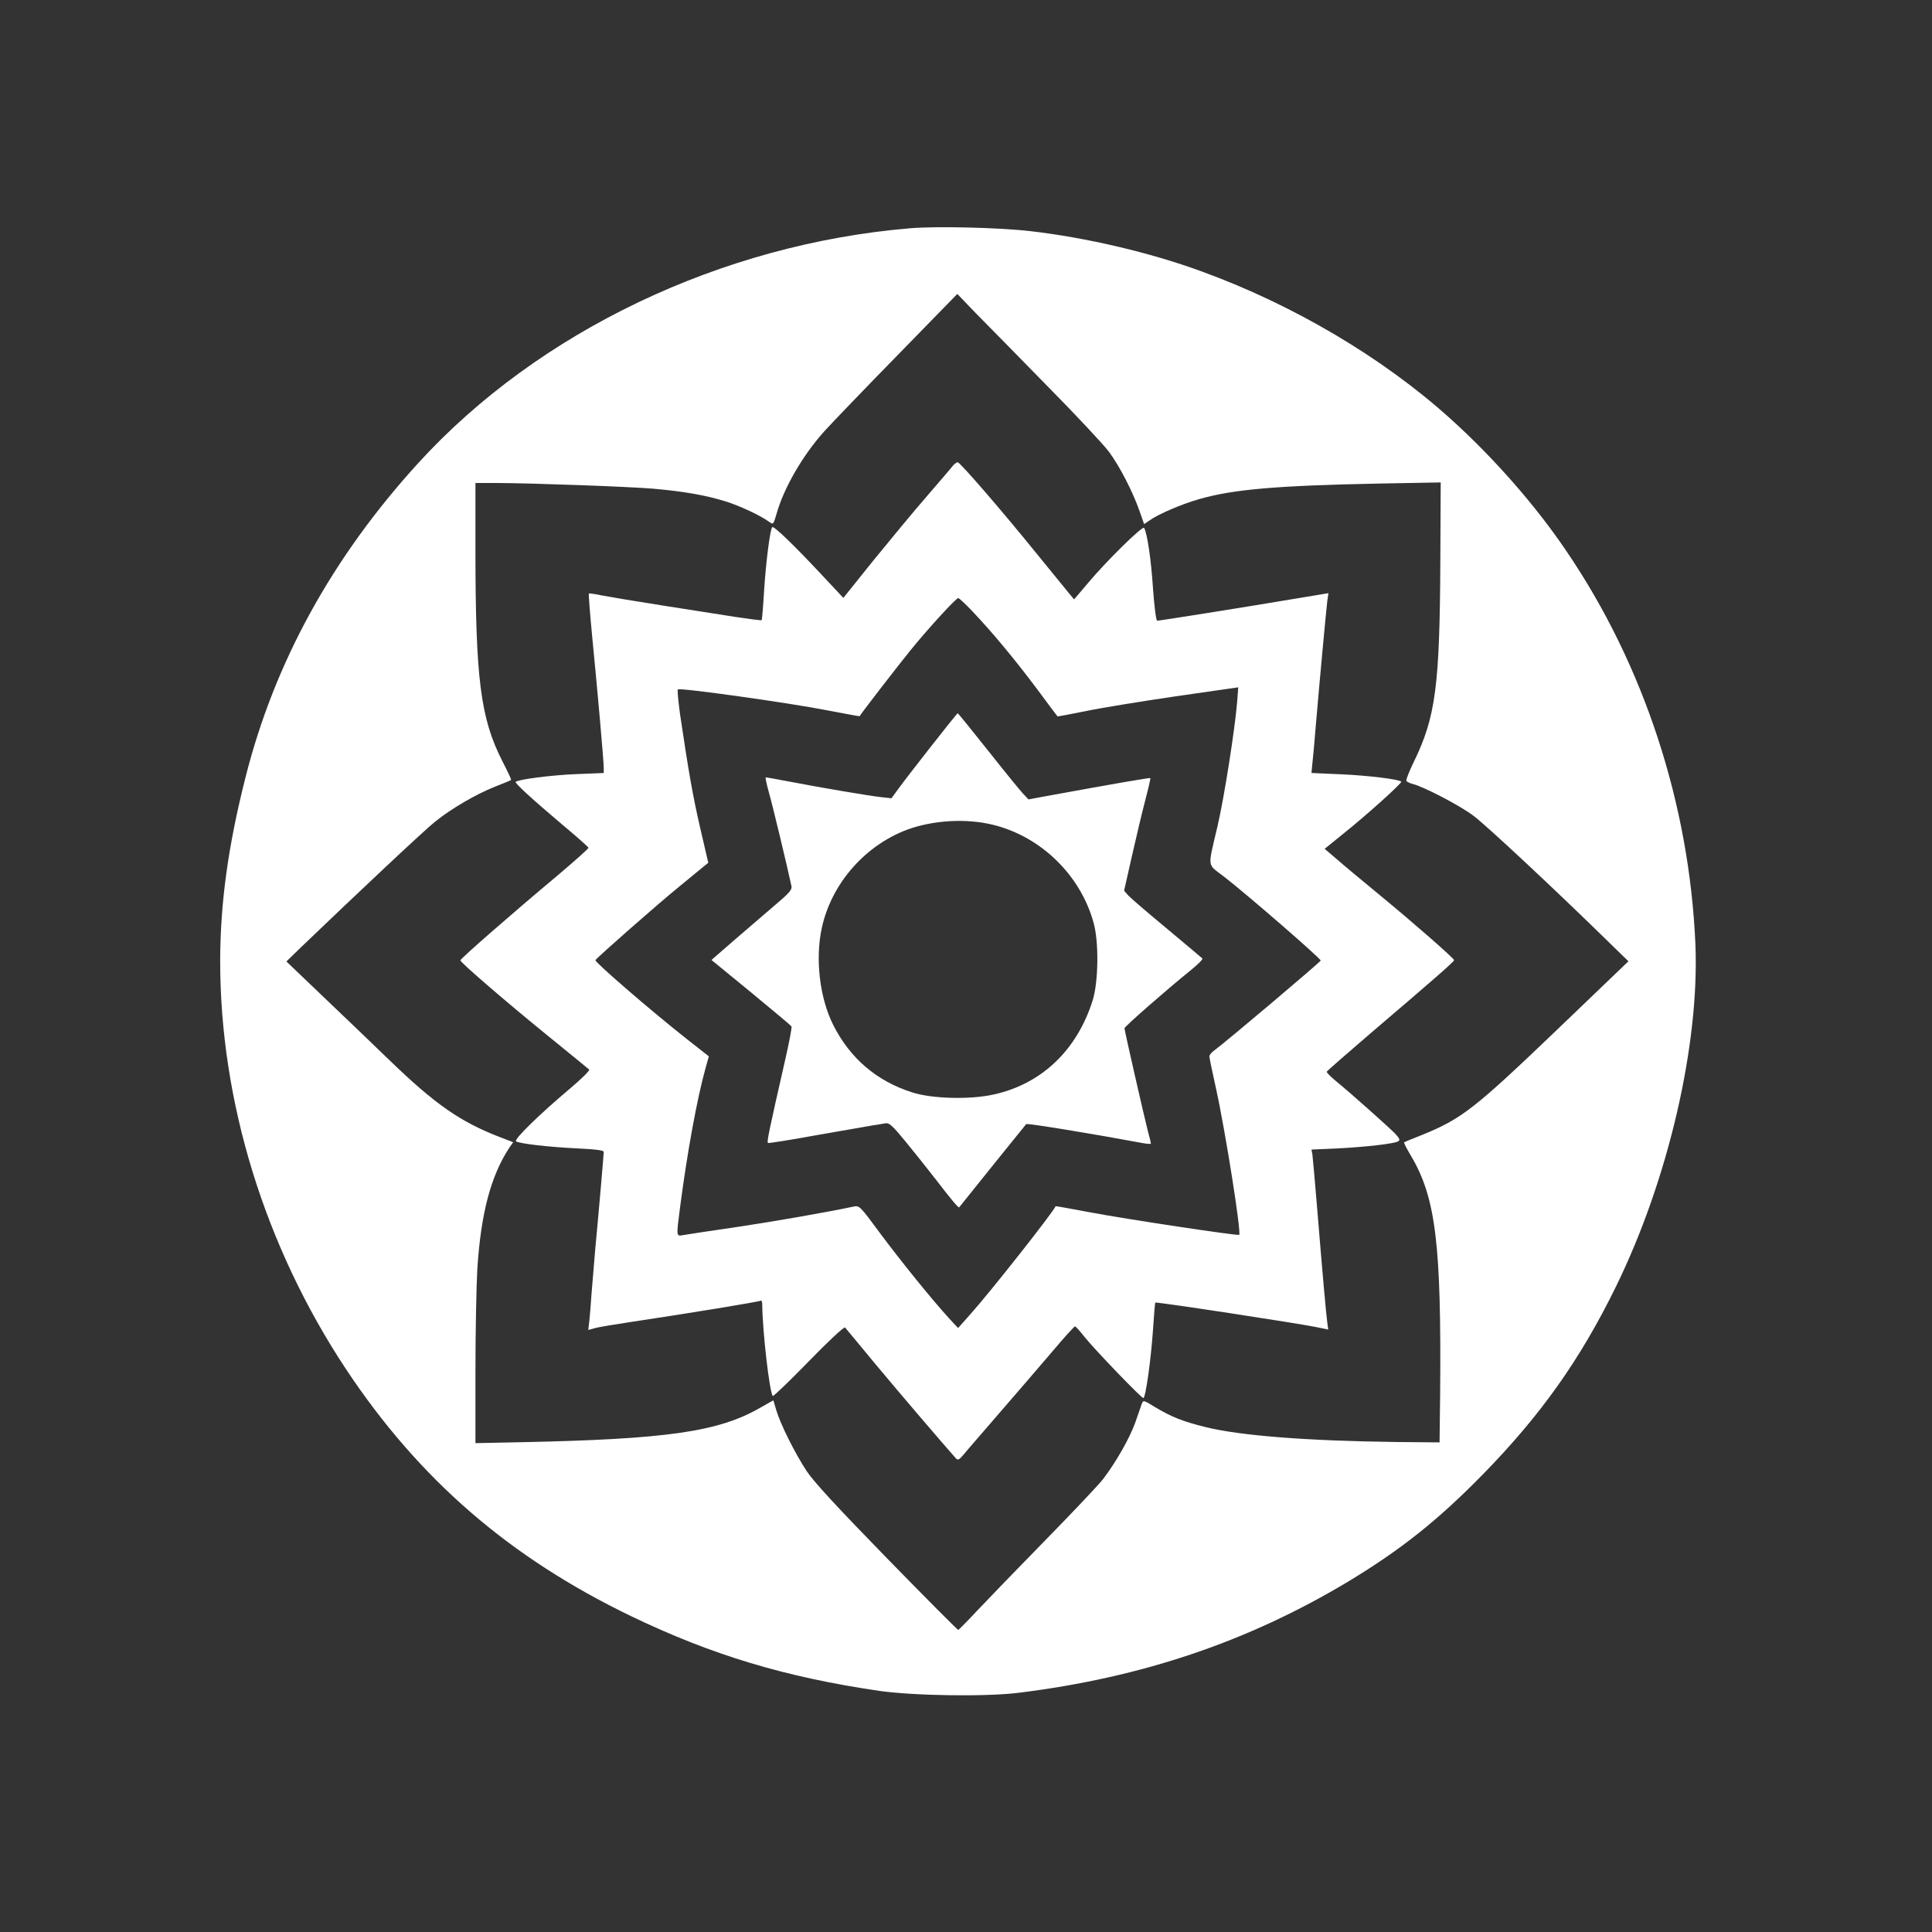 <?xml version="1.0" standalone="no"?>
<!DOCTYPE svg PUBLIC "-//W3C//DTD SVG 20010904//EN"
 "http://www.w3.org/TR/2001/REC-SVG-20010904/DTD/svg10.dtd">
<svg version="1.0" xmlns="http://www.w3.org/2000/svg"
 width="1024pt" height="1024pt" viewBox="0 0 1024 1024"
 preserveAspectRatio="xMidYMid meet">

<rect x="0" y="0" width="1024" height="1024" fill="#333333" stroke="none"/>

<g transform="translate(0,1024) scale(0.1,-0.1)"
fill="#ffffff" stroke="none">
<path d="M4822 9030 c-998 -84 -1967 -546 -2604 -1243 -457 -501 -763 -1057
-917 -1668 -92 -363 -133 -663 -134 -969 -1 -748 236 -1516 667 -2167 387
-583 866 -998 1511 -1309 428 -206 817 -323 1315 -396 185 -26 564 -32 740
-10 654 81 1218 272 1750 592 277 168 471 322 710 566 306 313 515 607 705
995 277 566 443 1281 421 1814 -32 744 -273 1480 -683 2083 -164 243 -387 497
-618 705 -356 321 -831 602 -1315 778 -275 101 -614 180 -910 214 -164 19
-497 27 -638 15z m728 -835 c152 -154 299 -311 328 -350 57 -77 127 -213 163
-317 l23 -66 28 19 c47 34 168 86 262 113 180 52 405 72 952 83 l330 6 -2
-419 c-3 -660 -25 -825 -140 -1061 -25 -51 -43 -97 -40 -102 3 -5 18 -12 33
-16 58 -14 254 -116 323 -169 67 -50 426 -385 708 -661 l113 -110 -368 -353
c-451 -432 -515 -482 -730 -569 -48 -19 -90 -36 -91 -38 -2 -2 14 -34 37 -72
131 -222 161 -468 154 -1263 l-3 -255 -227 2 c-473 6 -826 33 -1013 79 -122
30 -181 54 -268 106 -62 38 -62 38 -71 16 -4 -13 -20 -58 -35 -101 -30 -82
-101 -207 -169 -296 -23 -30 -161 -176 -307 -325 -146 -149 -308 -317 -360
-372 -52 -56 -98 -102 -101 -103 -4 0 -173 170 -377 379 -269 276 -386 403
-426 462 -63 96 -140 250 -162 325 l-15 51 -69 -39 c-222 -128 -494 -167
-1267 -183 l-243 -5 0 382 c0 210 5 454 10 542 19 294 71 491 169 641 l21 30
-73 28 c-207 80 -342 174 -582 406 -99 96 -263 253 -364 349 l-183 175 73 71
c322 309 661 627 714 669 88 71 214 144 315 185 47 18 87 35 89 37 2 2 -19 47
-47 101 -115 226 -142 436 -142 1118 l0 355 118 0 c192 -1 688 -19 822 -30
162 -14 282 -35 384 -67 78 -24 186 -75 233 -109 22 -15 22 -15 39 43 39 138
140 312 254 438 35 39 207 218 383 398 l321 329 100 -104 c56 -56 225 -229
376 -383z"/>
<path d="M5050 7771 c-8 -11 -71 -84 -139 -163 -68 -78 -195 -232 -283 -340
l-158 -197 -119 127 c-147 157 -250 256 -258 248 -11 -11 -33 -180 -43 -335
-5 -85 -11 -156 -13 -158 -3 -2 -65 6 -138 17 -74 12 -249 39 -389 61 -140 22
-284 46 -320 53 -36 8 -67 12 -69 10 -2 -2 6 -106 18 -231 26 -263 61 -656 61
-694 l0 -26 -147 -6 c-128 -5 -307 -28 -320 -41 -6 -6 88 -92 243 -223 78 -65
142 -122 143 -126 1 -5 -74 -71 -166 -149 -224 -187 -513 -439 -513 -448 0
-11 241 -219 470 -405 113 -92 209 -170 213 -174 4 -5 -41 -49 -100 -99 -164
-138 -299 -270 -288 -281 14 -12 166 -30 328 -38 92 -4 137 -10 137 -18 0 -13
-25 -303 -45 -515 -7 -85 -16 -193 -20 -240 -3 -47 -8 -108 -11 -137 l-6 -52
33 9 c19 6 111 21 204 35 294 44 667 105 676 111 5 3 9 -5 9 -18 1 -142 39
-471 56 -487 3 -3 89 79 190 183 105 108 188 185 193 180 4 -5 77 -92 161
-194 124 -149 360 -425 426 -499 11 -12 17 -9 41 19 15 19 105 122 198 230 94
108 218 253 278 323 59 70 111 127 115 127 4 -1 27 -26 52 -58 53 -66 299
-322 310 -322 12 0 40 201 51 359 5 80 11 146 12 147 5 5 758 -110 854 -130
l63 -13 -5 36 c-6 41 -26 268 -55 621 -11 135 -22 257 -24 271 l-5 26 137 6
c153 8 303 25 323 38 11 6 7 15 -16 40 -33 34 -230 210 -313 278 -29 24 -52
47 -50 51 2 4 107 96 233 204 345 294 443 380 442 387 -3 12 -210 193 -387
339 -96 79 -203 168 -237 198 l-62 53 100 81 c124 99 312 269 306 275 -13 13
-180 33 -319 39 l-157 7 4 41 c3 23 12 122 20 221 21 245 54 601 60 650 l6 41
-193 -32 c-249 -42 -702 -114 -715 -114 -5 0 -15 73 -22 173 -10 155 -31 292
-47 319 -8 13 -201 -177 -298 -293 l-73 -86 -30 36 c-16 20 -92 113 -168 206
-191 236 -407 485 -419 485 -6 -1 -18 -9 -26 -19z m101 -768 c105 -110 228
-258 344 -413 59 -80 109 -146 110 -147 0 -1 66 11 145 27 80 17 295 52 479
79 l334 48 -6 -79 c-12 -145 -68 -502 -103 -653 -54 -232 -58 -201 33 -271
124 -96 513 -434 513 -445 0 -7 -514 -441 -561 -474 -16 -11 -29 -26 -29 -34
0 -8 16 -84 35 -170 49 -221 135 -764 123 -776 -6 -6 -604 84 -788 119 -101
19 -185 34 -185 33 -12 -31 -347 -456 -453 -574 l-64 -72 -50 54 c-91 100
-252 299 -363 448 -106 144 -110 148 -140 142 -152 -32 -433 -81 -630 -110
-132 -19 -255 -38 -272 -41 -40 -7 -39 -12 -18 151 38 291 90 573 133 728 l19
68 -117 92 c-189 149 -490 409 -484 418 8 14 331 298 443 389 57 47 115 95
129 106 l26 21 -42 181 c-39 168 -62 298 -108 609 -9 68 -15 126 -11 129 10
10 595 -72 792 -111 94 -18 170 -32 171 -31 18 28 206 271 271 351 96 118 240
275 252 275 4 0 37 -30 72 -67z"/>
<path d="M4934 6283 c-77 -98 -155 -199 -174 -226 l-35 -48 -55 6 c-58 6 -324
51 -500 85 -58 11 -108 20 -111 20 -4 0 4 -35 16 -79 18 -62 94 -377 120 -498
4 -18 -12 -37 -87 -100 -50 -43 -147 -126 -214 -184 l-123 -107 210 -172 c115
-95 212 -176 214 -180 3 -5 -11 -79 -31 -167 -91 -400 -101 -448 -93 -451 4
-2 124 17 266 43 142 25 274 48 293 51 19 3 47 7 61 10 22 4 36 -8 110 -98 46
-56 116 -144 154 -193 87 -113 125 -159 129 -154 14 18 350 436 355 441 5 6
362 -53 614 -100 26 -5 47 -6 47 -3 0 4 -7 34 -16 66 -19 73 -124 534 -124
545 0 9 230 210 348 305 40 32 69 61 65 65 -4 4 -89 75 -188 158 -99 82 -191
161 -204 175 l-23 26 42 186 c23 102 55 236 71 297 16 61 28 113 26 114 -3 3
-187 -29 -549 -95 l-97 -18 -29 31 c-16 17 -100 120 -186 229 -86 108 -158
197 -160 197 -2 0 -66 -80 -142 -177z m304 -409 c264 -54 486 -263 558 -524
29 -102 26 -312 -4 -410 -83 -266 -271 -445 -525 -501 -124 -28 -327 -23 -432
11 -189 60 -330 181 -419 358 -72 144 -96 350 -60 515 49 224 214 420 428 510
131 55 308 71 454 41z"/>
</g>
</svg>
